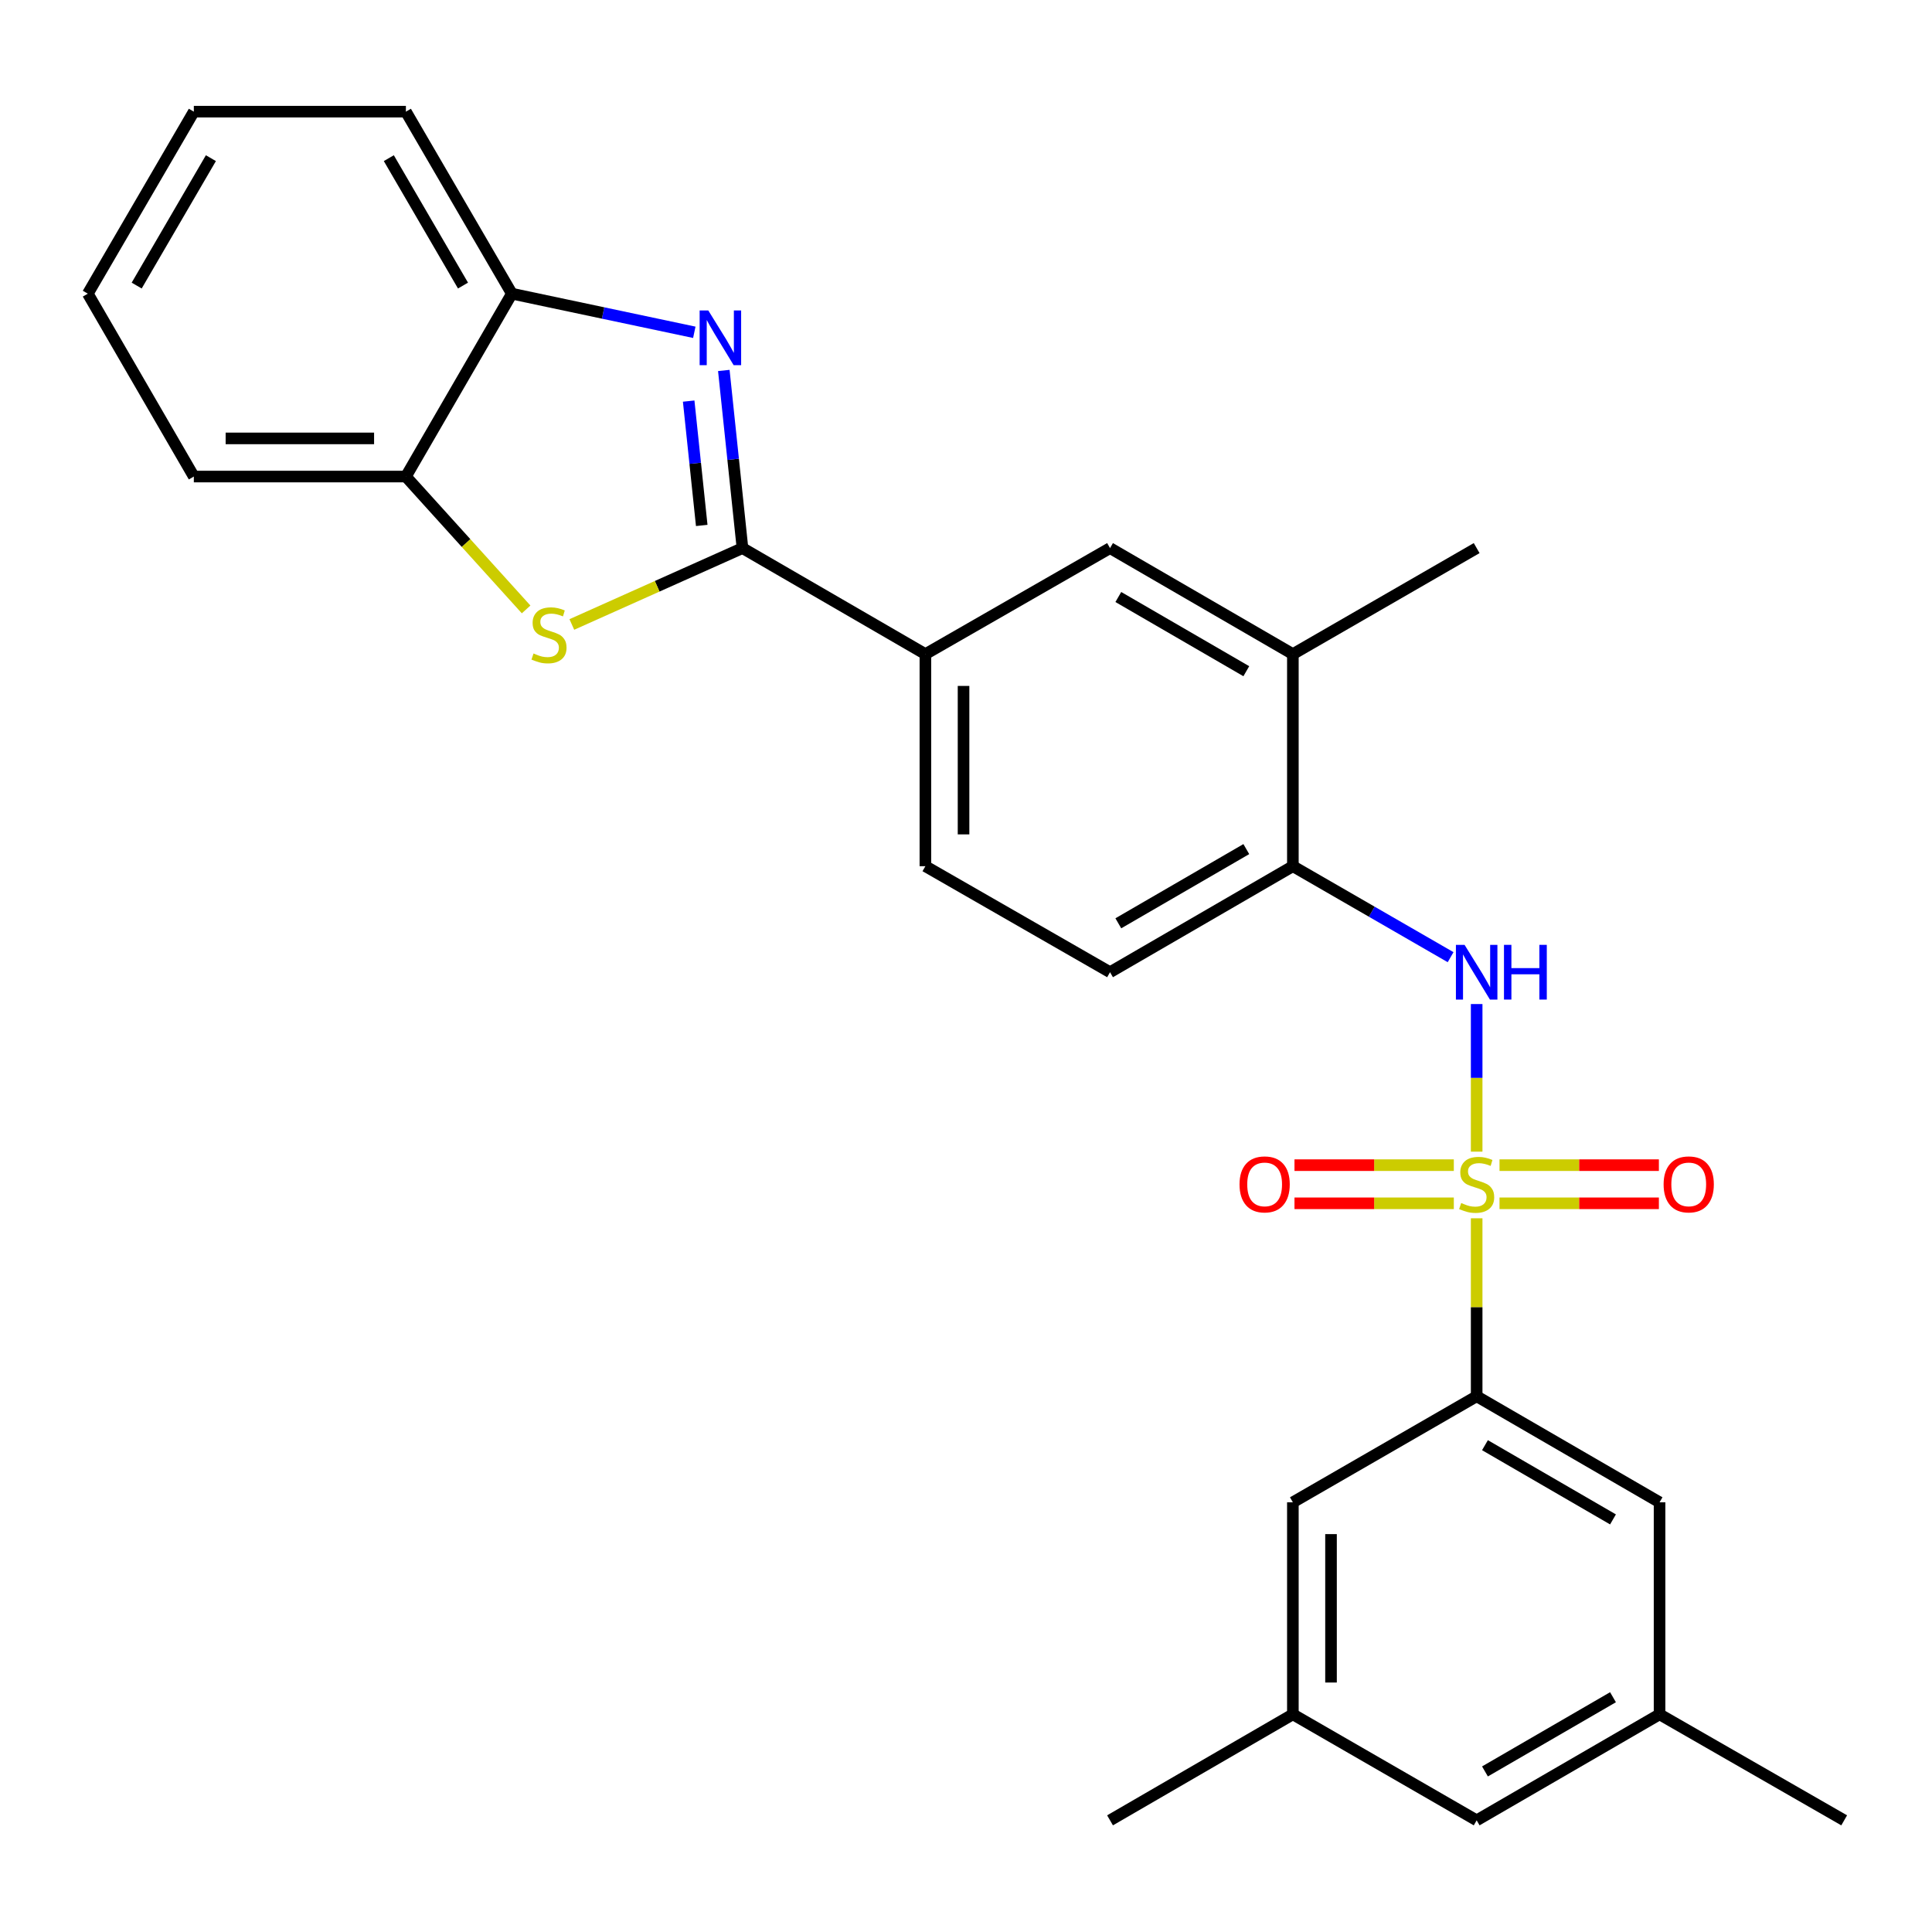 <?xml version='1.0' encoding='iso-8859-1'?>
<svg version='1.1' baseProfile='full'
              xmlns='http://www.w3.org/2000/svg'
                      xmlns:rdkit='http://www.rdkit.org/xml'
                      xmlns:xlink='http://www.w3.org/1999/xlink'
                  xml:space='preserve'
width='1000px' height='1000px' viewBox='0 0 1000 1000'>
<!-- END OF HEADER -->
<rect style='opacity:1.0;fill:#FFFFFF;stroke:none' width='1000' height='1000' x='0' y='0'> </rect>
<path class='bond-3' d='M 764.318,596.093 L 764.318,557.894' style='fill:none;fill-rule:evenodd;stroke:#CCCC00;stroke-width:6px;stroke-linecap:butt;stroke-linejoin:miter;stroke-opacity:1' />
<path class='bond-3' d='M 764.318,557.894 L 764.318,519.696' style='fill:none;fill-rule:evenodd;stroke:#0000FF;stroke-width:6px;stroke-linecap:butt;stroke-linejoin:miter;stroke-opacity:1' />
<path class='bond-4' d='M 764.318,630.58 L 764.318,676.645' style='fill:none;fill-rule:evenodd;stroke:#CCCC00;stroke-width:6px;stroke-linecap:butt;stroke-linejoin:miter;stroke-opacity:1' />
<path class='bond-4' d='M 764.318,676.645 L 764.318,722.709' style='fill:none;fill-rule:evenodd;stroke:#000000;stroke-width:6px;stroke-linecap:butt;stroke-linejoin:miter;stroke-opacity:1' />
<path class='bond-9' d='M 776.142,622.829 L 817.388,622.829' style='fill:none;fill-rule:evenodd;stroke:#CCCC00;stroke-width:6px;stroke-linecap:butt;stroke-linejoin:miter;stroke-opacity:1' />
<path class='bond-9' d='M 817.388,622.829 L 858.633,622.829' style='fill:none;fill-rule:evenodd;stroke:#FF0000;stroke-width:6px;stroke-linecap:butt;stroke-linejoin:miter;stroke-opacity:1' />
<path class='bond-9' d='M 776.142,603.083 L 817.388,603.083' style='fill:none;fill-rule:evenodd;stroke:#CCCC00;stroke-width:6px;stroke-linecap:butt;stroke-linejoin:miter;stroke-opacity:1' />
<path class='bond-9' d='M 817.388,603.083 L 858.633,603.083' style='fill:none;fill-rule:evenodd;stroke:#FF0000;stroke-width:6px;stroke-linecap:butt;stroke-linejoin:miter;stroke-opacity:1' />
<path class='bond-10' d='M 752.494,603.083 L 711.259,603.083' style='fill:none;fill-rule:evenodd;stroke:#CCCC00;stroke-width:6px;stroke-linecap:butt;stroke-linejoin:miter;stroke-opacity:1' />
<path class='bond-10' d='M 711.259,603.083 L 670.024,603.083' style='fill:none;fill-rule:evenodd;stroke:#FF0000;stroke-width:6px;stroke-linecap:butt;stroke-linejoin:miter;stroke-opacity:1' />
<path class='bond-10' d='M 752.494,622.829 L 711.259,622.829' style='fill:none;fill-rule:evenodd;stroke:#CCCC00;stroke-width:6px;stroke-linecap:butt;stroke-linejoin:miter;stroke-opacity:1' />
<path class='bond-10' d='M 711.259,622.829 L 670.024,622.829' style='fill:none;fill-rule:evenodd;stroke:#FF0000;stroke-width:6px;stroke-linecap:butt;stroke-linejoin:miter;stroke-opacity:1' />
<path class='bond-0' d='M 384.301,283.697 L 478.982,338.568' style='fill:none;fill-rule:evenodd;stroke:#000000;stroke-width:6px;stroke-linecap:butt;stroke-linejoin:miter;stroke-opacity:1' />
<path class='bond-1' d='M 384.301,283.697 L 379.473,237.724' style='fill:none;fill-rule:evenodd;stroke:#000000;stroke-width:6px;stroke-linecap:butt;stroke-linejoin:miter;stroke-opacity:1' />
<path class='bond-1' d='M 379.473,237.724 L 374.645,191.751' style='fill:none;fill-rule:evenodd;stroke:#0000FF;stroke-width:6px;stroke-linecap:butt;stroke-linejoin:miter;stroke-opacity:1' />
<path class='bond-1' d='M 363.215,271.967 L 359.836,239.786' style='fill:none;fill-rule:evenodd;stroke:#000000;stroke-width:6px;stroke-linecap:butt;stroke-linejoin:miter;stroke-opacity:1' />
<path class='bond-1' d='M 359.836,239.786 L 356.456,207.605' style='fill:none;fill-rule:evenodd;stroke:#0000FF;stroke-width:6px;stroke-linecap:butt;stroke-linejoin:miter;stroke-opacity:1' />
<path class='bond-2' d='M 384.301,283.697 L 340.141,303.463' style='fill:none;fill-rule:evenodd;stroke:#000000;stroke-width:6px;stroke-linecap:butt;stroke-linejoin:miter;stroke-opacity:1' />
<path class='bond-2' d='M 340.141,303.463 L 295.981,323.228' style='fill:none;fill-rule:evenodd;stroke:#CCCC00;stroke-width:6px;stroke-linecap:butt;stroke-linejoin:miter;stroke-opacity:1' />
<path class='bond-6' d='M 359.373,171.997 L 312.156,162.001' style='fill:none;fill-rule:evenodd;stroke:#0000FF;stroke-width:6px;stroke-linecap:butt;stroke-linejoin:miter;stroke-opacity:1' />
<path class='bond-6' d='M 312.156,162.001 L 264.939,152.004' style='fill:none;fill-rule:evenodd;stroke:#000000;stroke-width:6px;stroke-linecap:butt;stroke-linejoin:miter;stroke-opacity:1' />
<path class='bond-7' d='M 272.318,315.435 L 241.204,281.049' style='fill:none;fill-rule:evenodd;stroke:#CCCC00;stroke-width:6px;stroke-linecap:butt;stroke-linejoin:miter;stroke-opacity:1' />
<path class='bond-7' d='M 241.204,281.049 L 210.09,246.663' style='fill:none;fill-rule:evenodd;stroke:#000000;stroke-width:6px;stroke-linecap:butt;stroke-linejoin:miter;stroke-opacity:1' />
<path class='bond-8' d='M 750.832,495.436 L 710.01,471.889' style='fill:none;fill-rule:evenodd;stroke:#0000FF;stroke-width:6px;stroke-linecap:butt;stroke-linejoin:miter;stroke-opacity:1' />
<path class='bond-8' d='M 710.01,471.889 L 669.188,448.343' style='fill:none;fill-rule:evenodd;stroke:#000000;stroke-width:6px;stroke-linecap:butt;stroke-linejoin:miter;stroke-opacity:1' />
<path class='bond-13' d='M 764.318,722.709 L 858.987,777.591' style='fill:none;fill-rule:evenodd;stroke:#000000;stroke-width:6px;stroke-linecap:butt;stroke-linejoin:miter;stroke-opacity:1' />
<path class='bond-13' d='M 768.615,748.024 L 834.884,786.442' style='fill:none;fill-rule:evenodd;stroke:#000000;stroke-width:6px;stroke-linecap:butt;stroke-linejoin:miter;stroke-opacity:1' />
<path class='bond-14' d='M 764.318,722.709 L 669.188,777.591' style='fill:none;fill-rule:evenodd;stroke:#000000;stroke-width:6px;stroke-linecap:butt;stroke-linejoin:miter;stroke-opacity:1' />
<path class='bond-5' d='M 478.982,338.568 L 478.982,448.343' style='fill:none;fill-rule:evenodd;stroke:#000000;stroke-width:6px;stroke-linecap:butt;stroke-linejoin:miter;stroke-opacity:1' />
<path class='bond-5' d='M 498.728,355.034 L 498.728,431.877' style='fill:none;fill-rule:evenodd;stroke:#000000;stroke-width:6px;stroke-linecap:butt;stroke-linejoin:miter;stroke-opacity:1' />
<path class='bond-28' d='M 478.982,338.568 L 574.551,283.697' style='fill:none;fill-rule:evenodd;stroke:#000000;stroke-width:6px;stroke-linecap:butt;stroke-linejoin:miter;stroke-opacity:1' />
<path class='bond-20' d='M 264.939,152.004 L 210.09,57.796' style='fill:none;fill-rule:evenodd;stroke:#000000;stroke-width:6px;stroke-linecap:butt;stroke-linejoin:miter;stroke-opacity:1' />
<path class='bond-20' d='M 239.647,147.808 L 201.253,81.862' style='fill:none;fill-rule:evenodd;stroke:#000000;stroke-width:6px;stroke-linecap:butt;stroke-linejoin:miter;stroke-opacity:1' />
<path class='bond-29' d='M 264.939,152.004 L 210.09,246.663' style='fill:none;fill-rule:evenodd;stroke:#000000;stroke-width:6px;stroke-linecap:butt;stroke-linejoin:miter;stroke-opacity:1' />
<path class='bond-21' d='M 210.09,246.663 L 100.326,246.663' style='fill:none;fill-rule:evenodd;stroke:#000000;stroke-width:6px;stroke-linecap:butt;stroke-linejoin:miter;stroke-opacity:1' />
<path class='bond-21' d='M 193.625,226.917 L 116.79,226.917' style='fill:none;fill-rule:evenodd;stroke:#000000;stroke-width:6px;stroke-linecap:butt;stroke-linejoin:miter;stroke-opacity:1' />
<path class='bond-12' d='M 669.188,448.343 L 669.188,338.568' style='fill:none;fill-rule:evenodd;stroke:#000000;stroke-width:6px;stroke-linecap:butt;stroke-linejoin:miter;stroke-opacity:1' />
<path class='bond-16' d='M 669.188,448.343 L 574.551,503.214' style='fill:none;fill-rule:evenodd;stroke:#000000;stroke-width:6px;stroke-linecap:butt;stroke-linejoin:miter;stroke-opacity:1' />
<path class='bond-16' d='M 645.088,439.492 L 578.842,477.901' style='fill:none;fill-rule:evenodd;stroke:#000000;stroke-width:6px;stroke-linecap:butt;stroke-linejoin:miter;stroke-opacity:1' />
<path class='bond-11' d='M 574.551,283.697 L 669.188,338.568' style='fill:none;fill-rule:evenodd;stroke:#000000;stroke-width:6px;stroke-linecap:butt;stroke-linejoin:miter;stroke-opacity:1' />
<path class='bond-11' d='M 578.842,309.01 L 645.088,347.42' style='fill:none;fill-rule:evenodd;stroke:#000000;stroke-width:6px;stroke-linecap:butt;stroke-linejoin:miter;stroke-opacity:1' />
<path class='bond-22' d='M 669.188,338.568 L 764.318,283.697' style='fill:none;fill-rule:evenodd;stroke:#000000;stroke-width:6px;stroke-linecap:butt;stroke-linejoin:miter;stroke-opacity:1' />
<path class='bond-17' d='M 858.987,777.591 L 858.987,887.333' style='fill:none;fill-rule:evenodd;stroke:#000000;stroke-width:6px;stroke-linecap:butt;stroke-linejoin:miter;stroke-opacity:1' />
<path class='bond-18' d='M 669.188,777.591 L 669.188,887.333' style='fill:none;fill-rule:evenodd;stroke:#000000;stroke-width:6px;stroke-linecap:butt;stroke-linejoin:miter;stroke-opacity:1' />
<path class='bond-18' d='M 688.933,794.053 L 688.933,870.872' style='fill:none;fill-rule:evenodd;stroke:#000000;stroke-width:6px;stroke-linecap:butt;stroke-linejoin:miter;stroke-opacity:1' />
<path class='bond-15' d='M 478.982,448.343 L 574.551,503.214' style='fill:none;fill-rule:evenodd;stroke:#000000;stroke-width:6px;stroke-linecap:butt;stroke-linejoin:miter;stroke-opacity:1' />
<path class='bond-23' d='M 858.987,887.333 L 954.545,942.204' style='fill:none;fill-rule:evenodd;stroke:#000000;stroke-width:6px;stroke-linecap:butt;stroke-linejoin:miter;stroke-opacity:1' />
<path class='bond-27' d='M 858.987,887.333 L 764.318,942.204' style='fill:none;fill-rule:evenodd;stroke:#000000;stroke-width:6px;stroke-linecap:butt;stroke-linejoin:miter;stroke-opacity:1' />
<path class='bond-27' d='M 834.885,878.48 L 768.617,916.89' style='fill:none;fill-rule:evenodd;stroke:#000000;stroke-width:6px;stroke-linecap:butt;stroke-linejoin:miter;stroke-opacity:1' />
<path class='bond-19' d='M 669.188,887.333 L 764.318,942.204' style='fill:none;fill-rule:evenodd;stroke:#000000;stroke-width:6px;stroke-linecap:butt;stroke-linejoin:miter;stroke-opacity:1' />
<path class='bond-24' d='M 669.188,887.333 L 574.551,942.204' style='fill:none;fill-rule:evenodd;stroke:#000000;stroke-width:6px;stroke-linecap:butt;stroke-linejoin:miter;stroke-opacity:1' />
<path class='bond-25' d='M 210.09,57.796 L 100.326,57.796' style='fill:none;fill-rule:evenodd;stroke:#000000;stroke-width:6px;stroke-linecap:butt;stroke-linejoin:miter;stroke-opacity:1' />
<path class='bond-26' d='M 100.326,246.663 L 45.455,152.004' style='fill:none;fill-rule:evenodd;stroke:#000000;stroke-width:6px;stroke-linecap:butt;stroke-linejoin:miter;stroke-opacity:1' />
<path class='bond-30' d='M 100.326,57.796 L 45.455,152.004' style='fill:none;fill-rule:evenodd;stroke:#000000;stroke-width:6px;stroke-linecap:butt;stroke-linejoin:miter;stroke-opacity:1' />
<path class='bond-30' d='M 109.157,81.865 L 70.748,147.811' style='fill:none;fill-rule:evenodd;stroke:#000000;stroke-width:6px;stroke-linecap:butt;stroke-linejoin:miter;stroke-opacity:1' />
<path  class='atom-0' d='M 756.318 622.676
Q 756.638 622.796, 757.958 623.356
Q 759.278 623.916, 760.718 624.276
Q 762.198 624.596, 763.638 624.596
Q 766.318 624.596, 767.878 623.316
Q 769.438 621.996, 769.438 619.716
Q 769.438 618.156, 768.638 617.196
Q 767.878 616.236, 766.678 615.716
Q 765.478 615.196, 763.478 614.596
Q 760.958 613.836, 759.438 613.116
Q 757.958 612.396, 756.878 610.876
Q 755.838 609.356, 755.838 606.796
Q 755.838 603.236, 758.238 601.036
Q 760.678 598.836, 765.478 598.836
Q 768.758 598.836, 772.478 600.396
L 771.558 603.476
Q 768.158 602.076, 765.598 602.076
Q 762.838 602.076, 761.318 603.236
Q 759.798 604.356, 759.838 606.316
Q 759.838 607.836, 760.598 608.756
Q 761.398 609.676, 762.518 610.196
Q 763.678 610.716, 765.598 611.316
Q 768.158 612.116, 769.678 612.916
Q 771.198 613.716, 772.278 615.356
Q 773.398 616.956, 773.398 619.716
Q 773.398 623.636, 770.758 625.756
Q 768.158 627.836, 763.798 627.836
Q 761.278 627.836, 759.358 627.276
Q 757.478 626.756, 755.238 625.836
L 756.318 622.676
' fill='#CCCC00'/>
<path  class='atom-2' d='M 366.611 160.695
L 375.891 175.695
Q 376.811 177.175, 378.291 179.855
Q 379.771 182.535, 379.851 182.695
L 379.851 160.695
L 383.611 160.695
L 383.611 189.015
L 379.731 189.015
L 369.771 172.615
Q 368.611 170.695, 367.371 168.495
Q 366.171 166.295, 365.811 165.615
L 365.811 189.015
L 362.131 189.015
L 362.131 160.695
L 366.611 160.695
' fill='#0000FF'/>
<path  class='atom-3' d='M 276.158 338.24
Q 276.478 338.36, 277.798 338.92
Q 279.118 339.48, 280.558 339.84
Q 282.038 340.16, 283.478 340.16
Q 286.158 340.16, 287.718 338.88
Q 289.278 337.56, 289.278 335.28
Q 289.278 333.72, 288.478 332.76
Q 287.718 331.8, 286.518 331.28
Q 285.318 330.76, 283.318 330.16
Q 280.798 329.4, 279.278 328.68
Q 277.798 327.96, 276.718 326.44
Q 275.678 324.92, 275.678 322.36
Q 275.678 318.8, 278.078 316.6
Q 280.518 314.4, 285.318 314.4
Q 288.598 314.4, 292.318 315.96
L 291.398 319.04
Q 287.998 317.64, 285.438 317.64
Q 282.678 317.64, 281.158 318.8
Q 279.638 319.92, 279.678 321.88
Q 279.678 323.4, 280.438 324.32
Q 281.238 325.24, 282.358 325.76
Q 283.518 326.28, 285.438 326.88
Q 287.998 327.68, 289.518 328.48
Q 291.038 329.28, 292.118 330.92
Q 293.238 332.52, 293.238 335.28
Q 293.238 339.2, 290.598 341.32
Q 287.998 343.4, 283.638 343.4
Q 281.118 343.4, 279.198 342.84
Q 277.318 342.32, 275.078 341.4
L 276.158 338.24
' fill='#CCCC00'/>
<path  class='atom-4' d='M 758.058 489.054
L 767.338 504.054
Q 768.258 505.534, 769.738 508.214
Q 771.218 510.894, 771.298 511.054
L 771.298 489.054
L 775.058 489.054
L 775.058 517.374
L 771.178 517.374
L 761.218 500.974
Q 760.058 499.054, 758.818 496.854
Q 757.618 494.654, 757.258 493.974
L 757.258 517.374
L 753.578 517.374
L 753.578 489.054
L 758.058 489.054
' fill='#0000FF'/>
<path  class='atom-4' d='M 778.458 489.054
L 782.298 489.054
L 782.298 501.094
L 796.778 501.094
L 796.778 489.054
L 800.618 489.054
L 800.618 517.374
L 796.778 517.374
L 796.778 504.294
L 782.298 504.294
L 782.298 517.374
L 778.458 517.374
L 778.458 489.054
' fill='#0000FF'/>
<path  class='atom-10' d='M 861.082 613.036
Q 861.082 606.236, 864.442 602.436
Q 867.802 598.636, 874.082 598.636
Q 880.362 598.636, 883.722 602.436
Q 887.082 606.236, 887.082 613.036
Q 887.082 619.916, 883.682 623.836
Q 880.282 627.716, 874.082 627.716
Q 867.842 627.716, 864.442 623.836
Q 861.082 619.956, 861.082 613.036
M 874.082 624.516
Q 878.402 624.516, 880.722 621.636
Q 883.082 618.716, 883.082 613.036
Q 883.082 607.476, 880.722 604.676
Q 878.402 601.836, 874.082 601.836
Q 869.762 601.836, 867.402 604.636
Q 865.082 607.436, 865.082 613.036
Q 865.082 618.756, 867.402 621.636
Q 869.762 624.516, 874.082 624.516
' fill='#FF0000'/>
<path  class='atom-11' d='M 641.576 613.036
Q 641.576 606.236, 644.936 602.436
Q 648.296 598.636, 654.576 598.636
Q 660.856 598.636, 664.216 602.436
Q 667.576 606.236, 667.576 613.036
Q 667.576 619.916, 664.176 623.836
Q 660.776 627.716, 654.576 627.716
Q 648.336 627.716, 644.936 623.836
Q 641.576 619.956, 641.576 613.036
M 654.576 624.516
Q 658.896 624.516, 661.216 621.636
Q 663.576 618.716, 663.576 613.036
Q 663.576 607.476, 661.216 604.676
Q 658.896 601.836, 654.576 601.836
Q 650.256 601.836, 647.896 604.636
Q 645.576 607.436, 645.576 613.036
Q 645.576 618.756, 647.896 621.636
Q 650.256 624.516, 654.576 624.516
' fill='#FF0000'/>
</svg>
